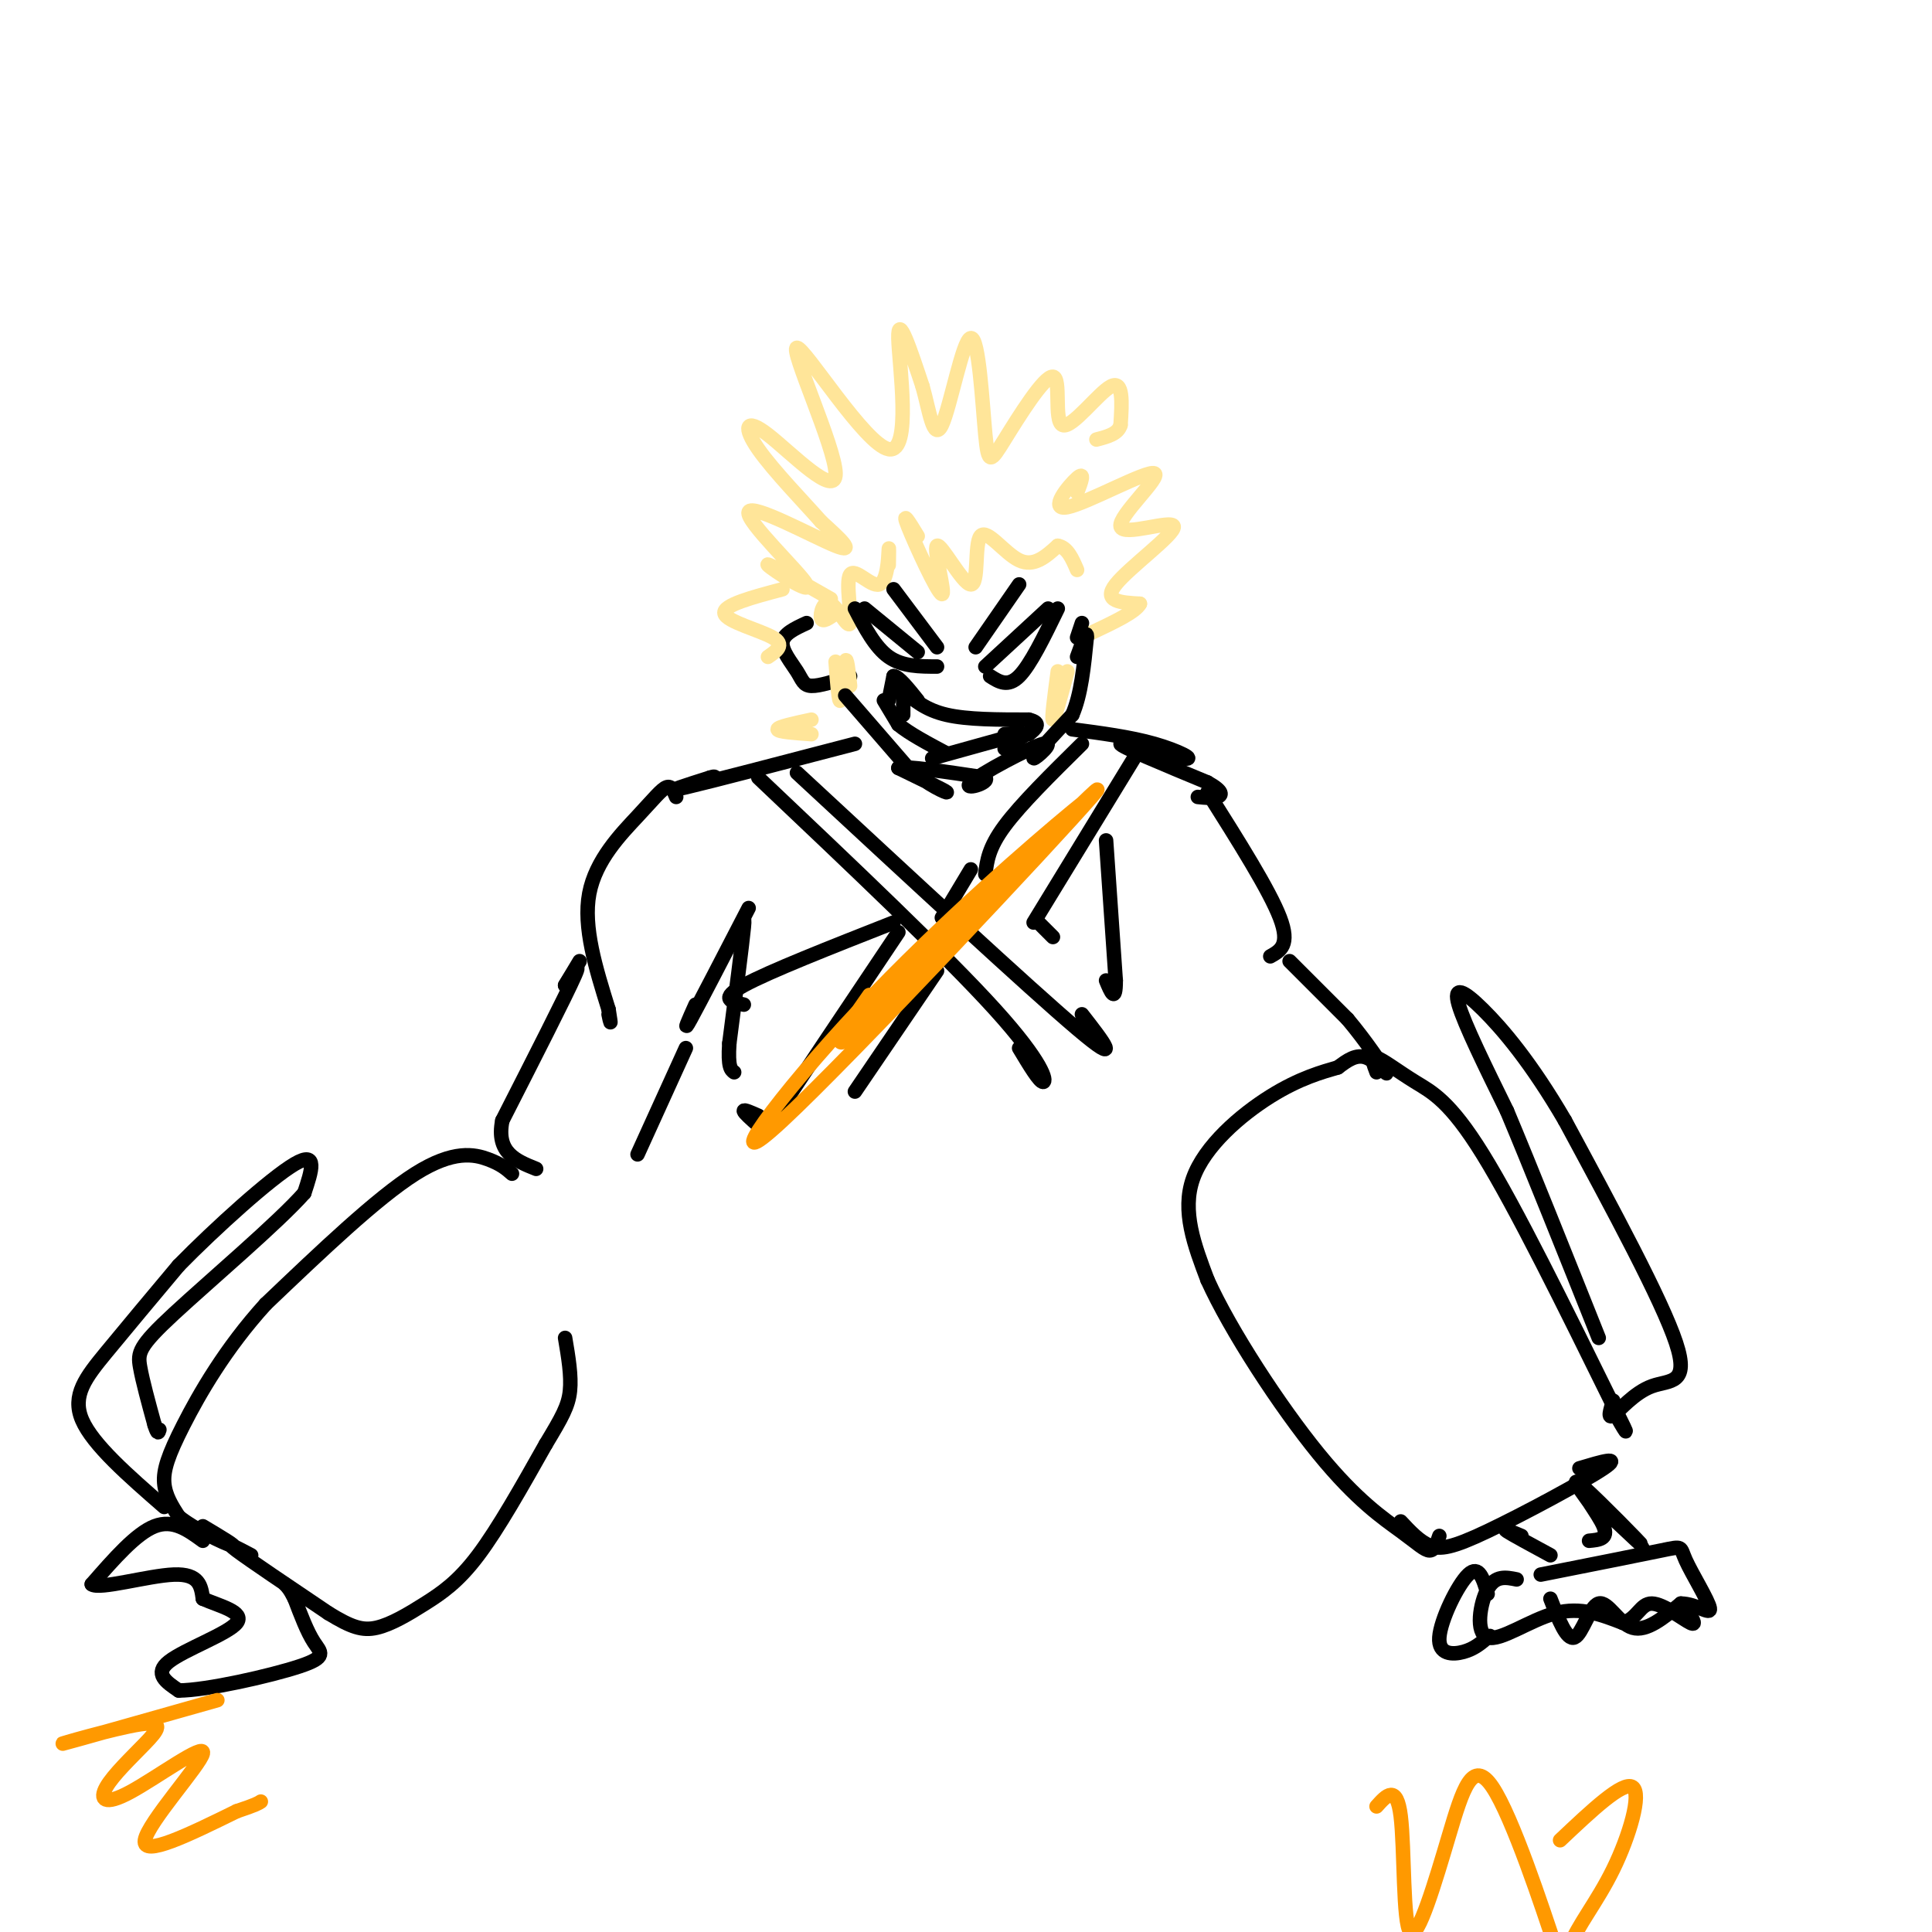 <svg viewBox='0 0 400 400' version='1.1' xmlns='http://www.w3.org/2000/svg' xmlns:xlink='http://www.w3.org/1999/xlink'><g fill='none' stroke='#ffe599' stroke-width='3' stroke-linecap='round' stroke-linejoin='round'><path d='M172,124c-6.912,-3.930 -13.825,-7.860 -13,-7c0.825,0.860 9.386,6.509 8,4c-1.386,-2.509 -12.719,-13.175 -12,-15c0.719,-1.825 13.491,5.193 18,7c4.509,1.807 0.754,-1.596 -3,-5'/><path d='M170,108c-3.246,-3.713 -9.860,-10.497 -13,-15c-3.140,-4.503 -2.807,-6.726 2,-3c4.807,3.726 14.089,13.402 14,8c-0.089,-5.402 -9.550,-25.881 -8,-26c1.550,-0.119 14.110,20.122 19,21c4.890,0.878 2.112,-17.606 2,-23c-0.112,-5.394 2.444,2.303 5,10'/><path d='M191,80c1.359,4.753 2.255,11.636 4,8c1.745,-3.636 4.339,-17.791 6,-18c1.661,-0.209 2.390,13.530 3,20c0.610,6.470 1.103,5.673 4,1c2.897,-4.673 8.199,-13.222 10,-13c1.801,0.222 0.100,9.214 2,10c1.900,0.786 7.400,-6.632 10,-8c2.600,-1.368 2.300,3.316 2,8'/><path d='M232,88c-0.500,1.833 -2.750,2.417 -5,3'/><path d='M190,111c-1.725,-2.824 -3.449,-5.648 -2,-2c1.449,3.648 6.072,13.770 7,14c0.928,0.230 -1.840,-9.430 -1,-10c0.840,-0.570 5.287,7.950 7,8c1.713,0.050 0.692,-8.371 2,-10c1.308,-1.629 4.945,3.535 8,5c3.055,1.465 5.527,-0.767 8,-3'/><path d='M219,113c2.000,0.333 3.000,2.667 4,5'/><path d='M184,117c0.037,-2.213 0.074,-4.426 0,-3c-0.074,1.426 -0.261,6.492 -2,7c-1.739,0.508 -5.032,-3.544 -6,-2c-0.968,1.544 0.390,8.682 0,10c-0.390,1.318 -2.528,-3.184 -4,-4c-1.472,-0.816 -2.278,2.052 -2,3c0.278,0.948 1.639,-0.026 3,-1'/><path d='M223,102c0.861,-2.256 1.722,-4.511 0,-3c-1.722,1.511 -6.027,6.790 -2,6c4.027,-0.790 16.386,-7.648 18,-7c1.614,0.648 -7.516,8.803 -7,11c0.516,2.197 10.677,-1.562 11,0c0.323,1.562 -9.194,8.446 -12,12c-2.806,3.554 1.097,3.777 5,4'/><path d='M236,125c-0.833,1.667 -5.417,3.833 -10,6'/></g>
<g fill='none' stroke='#000000' stroke-width='3' stroke-linecap='round' stroke-linejoin='round'><path d='M204,138c0.000,0.000 13.000,-12.000 13,-12'/><path d='M205,140c1.833,1.167 3.667,2.333 6,0c2.333,-2.333 5.167,-8.167 8,-14'/><path d='M179,126c0.000,0.000 11.000,9.000 11,9'/><path d='M177,126c2.083,4.000 4.167,8.000 7,10c2.833,2.000 6.417,2.000 10,2'/><path d='M185,122c0.000,0.000 9.000,12.000 9,12'/><path d='M202,134c0.000,0.000 9.000,-13.000 9,-13'/><path d='M184,145c0.000,0.000 1.000,-5.000 1,-5'/><path d='M185,140c1.000,0.000 3.000,2.500 5,5'/><path d='M187,143c2.333,2.000 4.667,4.000 9,5c4.333,1.000 10.667,1.000 17,1'/><path d='M213,149c2.833,0.667 1.417,1.833 0,3'/><path d='M214,151c0.000,0.000 -6.000,4.000 -6,4'/><path d='M183,145c0.000,0.000 3.000,5.000 3,5'/><path d='M186,150c2.167,1.833 6.083,3.917 10,6'/><path d='M193,157c0.000,0.000 18.000,-5.000 18,-5'/><path d='M211,152c2.222,-0.244 -1.222,1.644 -2,2c-0.778,0.356 1.111,-0.822 3,-2'/><path d='M212,152c-0.167,-0.333 -2.083,-0.167 -4,0'/><path d='M187,144c0.000,0.000 0.000,4.000 0,4'/><path d='M167,129c-2.411,1.113 -4.821,2.226 -5,4c-0.179,1.774 1.875,4.208 3,6c1.125,1.792 1.321,2.940 3,3c1.679,0.060 4.839,-0.970 8,-2'/></g>
<g fill='none' stroke='#ffe599' stroke-width='3' stroke-linecap='round' stroke-linejoin='round'><path d='M162,122c-6.200,1.644 -12.400,3.289 -12,5c0.400,1.711 7.400,3.489 10,5c2.600,1.511 0.800,2.756 -1,4'/><path d='M168,149c-3.500,0.750 -7.000,1.500 -7,2c0.000,0.500 3.500,0.750 7,1'/><path d='M173,137c0.333,4.378 0.667,8.756 1,8c0.333,-0.756 0.667,-6.644 1,-8c0.333,-1.356 0.667,1.822 1,5'/><path d='M219,139c-0.667,5.000 -1.333,10.000 -1,10c0.333,0.000 1.667,-5.000 3,-10'/></g>
<g fill='none' stroke='#000000' stroke-width='3' stroke-linecap='round' stroke-linejoin='round'><path d='M175,144c0.000,0.000 13.000,15.000 13,15'/><path d='M188,159c4.244,3.667 8.356,5.333 8,5c-0.356,-0.333 -5.178,-2.667 -10,-5'/><path d='M186,159c1.333,-0.500 9.667,0.750 18,2'/><path d='M204,161c1.139,1.097 -5.014,2.841 -3,1c2.014,-1.841 12.196,-7.265 15,-8c2.804,-0.735 -1.770,3.219 -2,3c-0.230,-0.219 3.885,-4.609 8,-9'/><path d='M222,148c1.833,-4.167 2.417,-10.083 3,-16'/><path d='M225,132c0.167,-2.000 -0.917,1.000 -2,4'/><path d='M223,132c0.000,0.000 1.000,-3.000 1,-3'/><path d='M177,154c-15.000,3.917 -30.000,7.833 -35,9c-5.000,1.167 0.000,-0.417 5,-2'/><path d='M147,161c1.000,-0.333 1.000,-0.167 1,0'/><path d='M222,151c6.012,0.792 12.024,1.583 17,3c4.976,1.417 8.917,3.458 6,3c-2.917,-0.458 -12.690,-3.417 -13,-3c-0.310,0.417 8.845,4.208 18,8'/><path d='M250,162c3.422,1.911 2.978,2.689 2,3c-0.978,0.311 -2.489,0.156 -4,0'/><path d='M157,161c19.467,18.444 38.933,36.889 49,48c10.067,11.111 10.733,14.889 10,15c-0.733,0.111 -2.867,-3.444 -5,-7'/><path d='M165,160c24.083,22.333 48.167,44.667 58,53c9.833,8.333 5.417,2.667 1,-3'/><path d='M224,154c-6.333,6.250 -12.667,12.500 -16,17c-3.333,4.500 -3.667,7.250 -4,10'/><path d='M236,155c0.000,0.000 -22.000,36.000 -22,36'/><path d='M201,180c0.000,0.000 -6.000,10.000 -6,10'/><path d='M186,193c-11.000,16.417 -22.000,32.833 -26,39c-4.000,6.167 -1.000,2.083 2,-2'/><path d='M194,201c0.000,0.000 -17.000,25.000 -17,25'/><path d='M157,231c-1.500,-0.667 -3.000,-1.333 -3,-1c0.000,0.333 1.500,1.667 3,3'/><path d='M157,233c0.500,0.333 0.250,-0.333 0,-1'/><path d='M155,188c-5.083,9.833 -10.167,19.667 -12,23c-1.833,3.333 -0.417,0.167 1,-3'/><path d='M140,165c-0.488,-1.190 -0.976,-2.381 -2,-2c-1.024,0.381 -2.583,2.333 -6,6c-3.417,3.667 -8.690,9.048 -10,16c-1.310,6.952 1.345,15.476 4,24'/><path d='M126,209c0.667,4.167 0.333,2.583 0,1'/><path d='M120,199c0.000,0.000 -3.000,5.000 -3,5'/><path d='M117,204c0.644,-1.000 3.756,-6.000 2,-2c-1.756,4.000 -8.378,17.000 -15,30'/><path d='M104,232c-1.333,6.667 2.833,8.333 7,10'/><path d='M142,217c0.000,0.000 -10.000,22.000 -10,22'/><path d='M250,164c6.417,10.167 12.833,20.333 15,26c2.167,5.667 0.083,6.833 -2,8'/><path d='M229,174c0.000,0.000 2.000,29.000 2,29'/><path d='M231,203c0.000,4.833 -1.000,2.417 -2,0'/><path d='M153,195c0.667,-3.250 1.333,-6.500 1,-3c-0.333,3.500 -1.667,13.750 -3,24'/><path d='M151,216c-0.333,5.000 0.333,5.500 1,6'/><path d='M154,208c-2.583,-0.583 -5.167,-1.167 0,-4c5.167,-2.833 18.083,-7.917 31,-13'/><path d='M215,191c0.000,0.000 3.000,3.000 3,3'/><path d='M106,243c-1.133,-1.000 -2.267,-2.000 -5,-3c-2.733,-1.000 -7.067,-2.000 -15,3c-7.933,5.000 -19.467,16.000 -31,27'/><path d='M55,270c-8.369,9.202 -13.792,18.708 -17,25c-3.208,6.292 -4.202,9.369 -4,12c0.202,2.631 1.601,4.815 3,7'/><path d='M37,314c3.178,2.600 9.622,5.600 11,6c1.378,0.400 -2.311,-1.800 -6,-4'/><path d='M34,312c-7.400,-6.444 -14.800,-12.889 -17,-18c-2.200,-5.111 0.800,-8.889 5,-14c4.200,-5.111 9.600,-11.556 15,-18'/><path d='M37,262c7.578,-7.733 19.022,-18.067 24,-21c4.978,-2.933 3.489,1.533 2,6'/><path d='M63,247c-5.345,6.071 -19.708,18.250 -27,25c-7.292,6.750 -7.512,8.071 -7,11c0.512,2.929 1.756,7.464 3,12'/><path d='M32,295c0.667,2.167 0.833,1.583 1,1'/><path d='M267,199c0.000,0.000 12.000,12.000 12,12'/><path d='M279,211c3.833,4.548 7.417,9.917 8,11c0.583,1.083 -1.833,-2.119 -4,-3c-2.167,-0.881 -4.083,0.560 -6,2'/><path d='M277,221c-3.107,0.905 -7.875,2.167 -14,6c-6.125,3.833 -13.607,10.238 -16,17c-2.393,6.762 0.304,13.881 3,21'/><path d='M250,265c4.732,10.506 15.062,26.270 23,36c7.938,9.730 13.483,13.427 17,16c3.517,2.573 5.005,4.021 6,4c0.995,-0.021 1.498,-1.510 2,-3'/><path d='M285,222c-0.649,-1.696 -1.298,-3.393 0,-3c1.298,0.393 4.542,2.875 8,5c3.458,2.125 7.131,3.893 14,15c6.869,11.107 16.935,31.554 27,52'/><path d='M334,291c4.500,8.833 2.250,4.917 0,1'/><path d='M334,290c-0.619,1.952 -1.238,3.905 0,3c1.238,-0.905 4.333,-4.667 8,-6c3.667,-1.333 7.905,-0.238 5,-9c-2.905,-8.762 -12.952,-27.381 -23,-46'/><path d='M324,232c-6.988,-12.000 -12.958,-19.000 -17,-23c-4.042,-4.000 -6.155,-5.000 -5,-1c1.155,4.000 5.577,13.000 10,22'/><path d='M312,230c4.833,11.500 11.917,29.250 19,47'/><path d='M290,315c1.923,2.065 3.845,4.131 6,5c2.155,0.869 4.542,0.542 12,-3c7.458,-3.542 19.988,-10.298 24,-13c4.012,-2.702 -0.494,-1.351 -5,0'/><path d='M42,319c-3.083,-2.250 -6.167,-4.500 -10,-3c-3.833,1.500 -8.417,6.750 -13,12'/><path d='M19,328c1.489,1.200 11.711,-1.800 17,-2c5.289,-0.200 5.644,2.400 6,5'/><path d='M42,331c3.369,1.500 8.792,2.750 7,5c-1.792,2.250 -10.798,5.500 -14,8c-3.202,2.500 -0.601,4.250 2,6'/><path d='M37,350c5.738,-0.012 19.083,-3.042 25,-5c5.917,-1.958 4.405,-2.845 3,-5c-1.405,-2.155 -2.702,-5.577 -4,-9'/><path d='M61,331c-1.000,-2.000 -1.500,-2.500 -2,-3'/><path d='M52,322c-2.833,-1.500 -5.667,-3.000 -3,-1c2.667,2.000 10.833,7.500 19,13'/><path d='M68,334c4.729,2.907 7.051,3.676 10,3c2.949,-0.676 6.525,-2.797 10,-5c3.475,-2.203 6.850,-4.486 11,-10c4.150,-5.514 9.075,-14.257 14,-23'/><path d='M113,299c3.333,-5.533 4.667,-7.867 5,-11c0.333,-3.133 -0.333,-7.067 -1,-11'/><path d='M314,327c-2.202,-0.446 -4.405,-0.893 -6,2c-1.595,2.893 -2.583,9.125 0,10c2.583,0.875 8.738,-3.607 14,-5c5.262,-1.393 9.631,0.304 14,2'/><path d='M336,336c3.036,-0.869 3.625,-4.042 6,-4c2.375,0.042 6.536,3.298 8,4c1.464,0.702 0.232,-1.149 -1,-3'/><path d='M321,331c1.696,4.351 3.393,8.702 5,8c1.607,-0.702 3.125,-6.458 5,-7c1.875,-0.542 4.107,4.131 7,5c2.893,0.869 6.446,-2.065 10,-5'/><path d='M348,332c3.209,0.011 6.231,2.539 6,1c-0.231,-1.539 -3.716,-7.145 -5,-10c-1.284,-2.855 -0.367,-2.959 -5,-2c-4.633,0.959 -14.817,2.979 -25,5'/><path d='M308,330c-0.893,-3.054 -1.786,-6.107 -4,-4c-2.214,2.107 -5.750,9.375 -6,13c-0.250,3.625 2.786,3.607 5,3c2.214,-0.607 3.607,-1.804 5,-3'/><path d='M308,339c0.833,-0.500 0.417,-0.250 0,0'/><path d='M329,311c-2.144,-2.973 -4.287,-5.946 -1,-3c3.287,2.946 12.005,11.810 12,12c-0.005,0.190 -8.732,-8.295 -11,-10c-2.268,-1.705 1.923,3.370 3,6c1.077,2.630 -0.962,2.815 -3,3'/><path d='M315,318c-2.000,-0.833 -4.000,-1.667 -3,-1c1.000,0.667 5.000,2.833 9,5'/></g>
<g fill='none' stroke='#ff9900' stroke-width='3' stroke-linecap='round' stroke-linejoin='round'><path d='M45,352c-15.242,4.315 -30.483,8.630 -32,9c-1.517,0.370 10.692,-3.204 16,-4c5.308,-0.796 3.717,1.186 1,4c-2.717,2.814 -6.560,6.461 -8,9c-1.440,2.539 -0.479,3.969 5,1c5.479,-2.969 15.475,-10.338 15,-8c-0.475,2.338 -11.421,14.382 -12,18c-0.579,3.618 9.211,-1.191 19,-6'/><path d='M49,375c4.000,-1.333 4.500,-1.667 5,-2'/><path d='M285,374c2.084,-2.328 4.168,-4.656 5,2c0.832,6.656 0.412,22.297 2,24c1.588,1.703 5.185,-10.530 8,-20c2.815,-9.470 4.850,-16.177 9,-10c4.150,6.177 10.416,25.238 13,33c2.584,7.762 1.486,4.225 3,0c1.514,-4.225 5.638,-9.137 9,-16c3.362,-6.863 5.960,-15.675 4,-17c-1.960,-1.325 -8.480,4.838 -15,11'/><path d='M220,171c4.756,-4.603 9.512,-9.206 2,-3c-7.512,6.206 -27.292,23.220 -44,41c-16.708,17.780 -30.344,36.325 -16,23c14.344,-13.325 56.670,-58.522 64,-67c7.330,-8.478 -20.335,19.761 -48,48'/><path d='M178,213c-7.667,6.833 -2.833,-0.083 2,-7'/></g>
</svg>